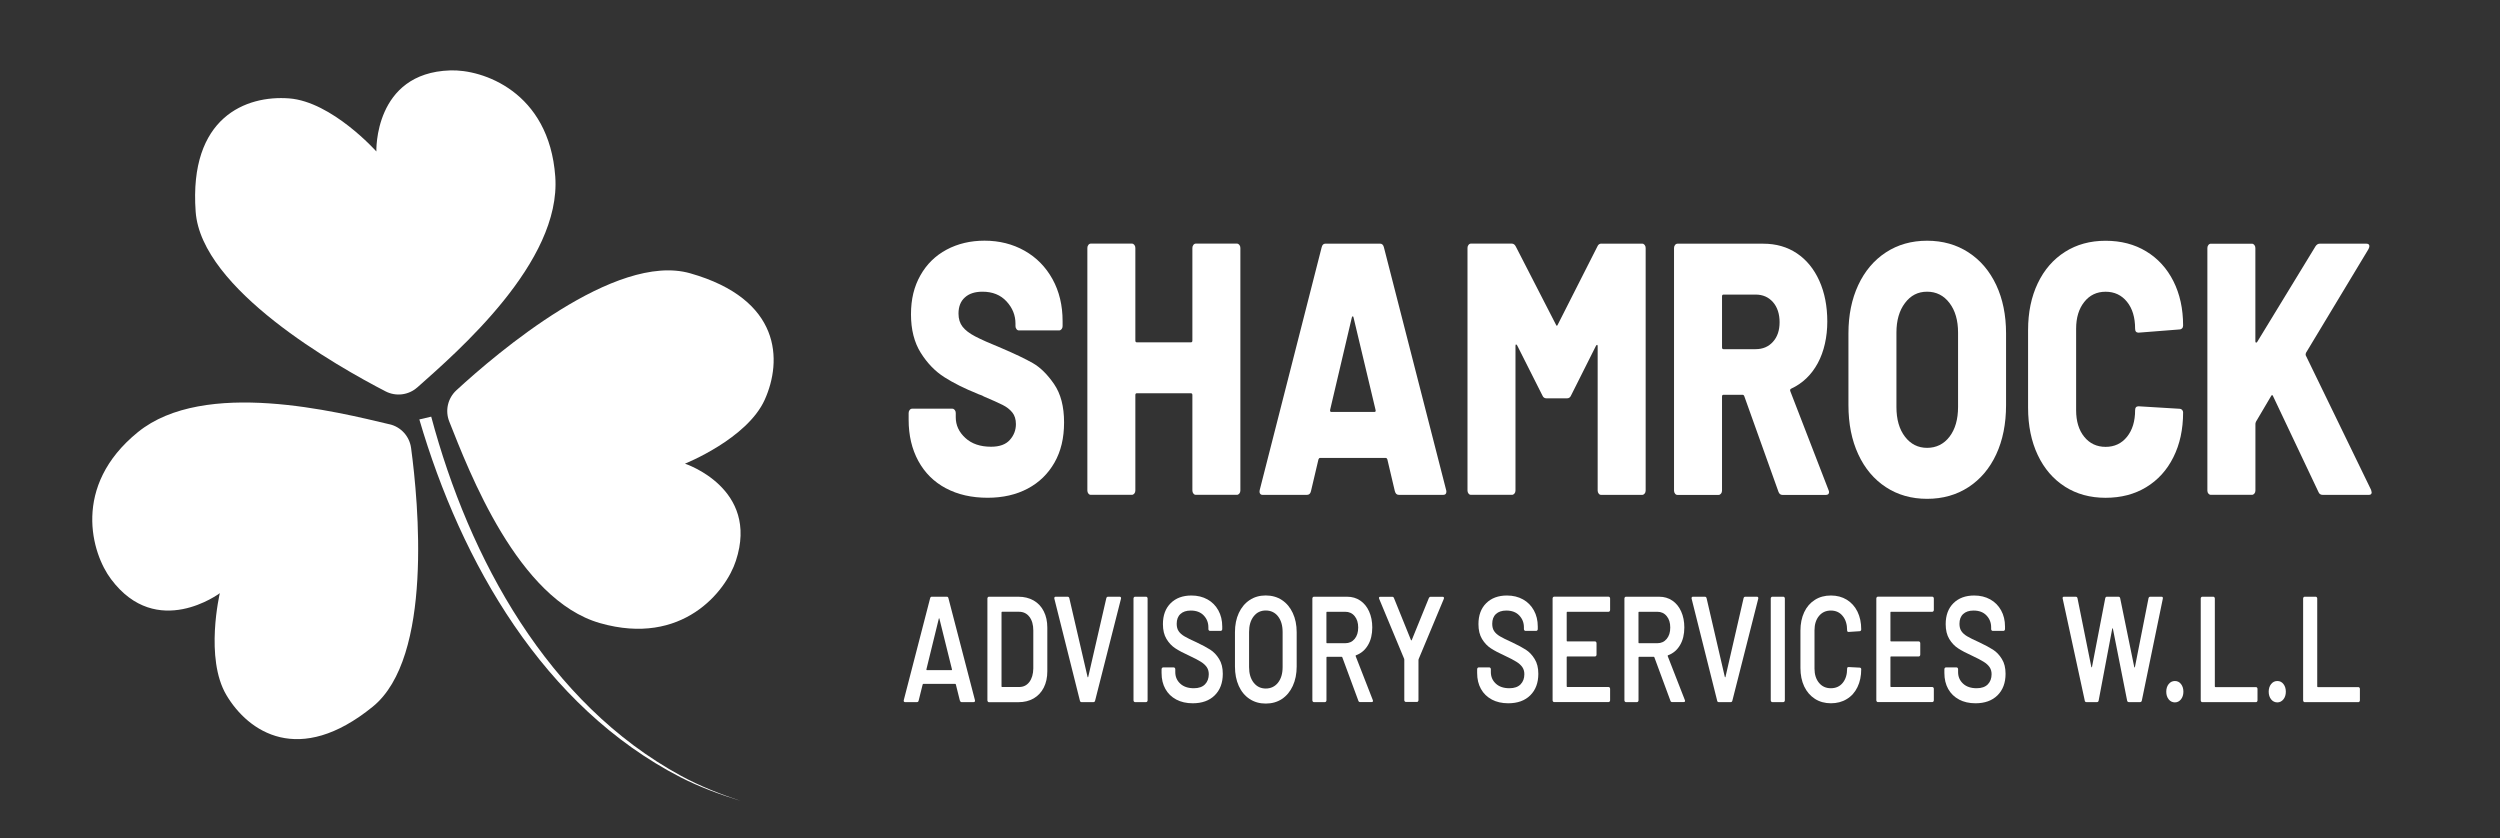 <?xml version="1.0" encoding="UTF-8"?>
<svg id="Layer_1" data-name="Layer 1" xmlns="http://www.w3.org/2000/svg" viewBox="0 0 512 171.67">
  <rect x="0" y="0" width="512" height="171.67" fill="#333333" stroke="none"/>
  <defs>
    <style>
      .cls-1 {
        fill: #fff;
      }
    </style>
  </defs>
  <g>
    <path class="cls-1" d="M88.31,85.32c7.78,29.12,23.89,58.72,51.17,73.57,3.87,2.11,7.99,3.72,12.17,5.13-4.21-1.31-8.37-2.83-12.31-4.85-27.98-14.43-44.86-43.89-53.46-73.27,0,0,2.44-.57,2.44-.57h0Z"/>
    <path class="cls-1" d="M85.47,79.33c-1.79,1.6-4.38,1.92-6.51.82-9.97-5.15-37.74-20.89-38.89-36.8-1.4-19.4,10.36-23.86,19.13-23.2,8.77.66,17.88,10.87,17.88,10.87,0,0-.54-16.11,15.12-16.6,6.53-.25,20.27,4.26,21.52,21.76,1.26,17.51-20.08,35.89-28.25,43.16Z"/>
    <path class="cls-1" d="M79.79,86.89c2.34.55,4.08,2.48,4.4,4.87,1.5,11.12,4.53,42.9-7.84,52.96-15.09,12.28-25.49,5.2-29.98-2.36-4.49-7.56-1.35-20.88-1.35-20.88,0,0-12.89,9.68-22.27-2.86-3.95-5.21-8.13-19.05,5.48-30.11s40.92-4.13,51.56-1.61Z"/>
    <path class="cls-1" d="M92.01,86.33c-.89-2.23-.31-4.77,1.46-6.4,8.25-7.6,32.54-28.32,47.88-23.96,18.71,5.32,18.88,17.9,15.26,25.91s-16.33,13.08-16.33,13.08c0,0,15.32,5.01,10.43,19.88-2,6.22-10.94,17.59-27.81,12.78-16.89-4.81-26.86-31.15-30.9-41.31Z"/>
  </g>
  <g>
    <path class="cls-1" d="M193.7,99.99c-2.43-1.3-4.31-3.16-5.63-5.59-1.32-2.43-1.98-5.23-1.98-8.42v-1.4c0-.24.07-.45.21-.62.14-.17.31-.26.5-.26h8.23c.2,0,.36.09.5.26.14.17.21.38.21.62v.88c0,1.62.65,3.03,1.96,4.23,1.3,1.2,3.06,1.8,5.27,1.8,1.74,0,3.02-.46,3.85-1.4.83-.93,1.24-2.01,1.24-3.23,0-.98-.25-1.78-.74-2.39-.49-.61-1.16-1.13-1.98-1.54-.83-.42-2.11-.99-3.85-1.73-.24-.15-.47-.26-.71-.33s-.45-.16-.65-.26c-2.57-1.03-4.8-2.14-6.69-3.34-1.9-1.2-3.52-2.87-4.86-5-1.34-2.13-2.01-4.77-2.01-7.9s.64-5.7,1.93-7.98c1.28-2.28,3.07-4.03,5.36-5.26,2.29-1.22,4.88-1.84,7.76-1.84,3.04,0,5.78.69,8.21,2.06,2.43,1.37,4.33,3.31,5.72,5.81,1.38,2.5,2.07,5.37,2.07,8.6v1.03c0,.25-.07.45-.21.62-.14.17-.31.26-.5.26h-8.23c-.2,0-.37-.09-.5-.26-.14-.17-.21-.38-.21-.62v-.51c0-1.71-.61-3.23-1.84-4.56-1.22-1.32-2.86-1.98-4.92-1.98-1.54,0-2.75.39-3.61,1.18-.87.78-1.3,1.89-1.3,3.31,0,1.08.28,1.97.83,2.68.55.71,1.41,1.37,2.58,1.98,1.16.61,2.95,1.41,5.36,2.39,2.76,1.18,4.92,2.21,6.46,3.09,1.54.88,2.99,2.32,4.35,4.3,1.36,1.98,2.04,4.59,2.04,7.83s-.65,5.93-1.96,8.23-3.13,4.08-5.48,5.33c-2.35,1.25-5.09,1.88-8.21,1.88-3.28,0-6.13-.65-8.56-1.95Z"/>
    <path class="cls-1" d="M244.41,50.15c.14-.17.31-.26.5-.26h8.41c.2,0,.36.09.5.26.14.17.21.38.21.62v49.69c0,.25-.07.45-.21.62-.14.17-.31.26-.5.26h-8.41c-.2,0-.37-.08-.5-.26-.14-.17-.21-.38-.21-.62v-19.55c0-.24-.1-.37-.3-.37h-11.08c-.2,0-.3.12-.3.37v19.55c0,.25-.07.45-.21.62-.14.17-.31.26-.5.26h-8.41c-.2,0-.37-.08-.5-.26-.14-.17-.21-.38-.21-.62v-49.69c0-.24.07-.45.21-.62.14-.17.31-.26.5-.26h8.41c.2,0,.36.09.5.26.14.17.21.38.21.62v18.97c0,.25.1.37.3.37h11.08c.2,0,.3-.12.3-.37v-18.97c0-.24.07-.45.21-.62Z"/>
    <path class="cls-1" d="M285.67,100.62l-1.54-6.54c-.08-.19-.18-.29-.3-.29h-13.51c-.12,0-.22.1-.3.29l-1.54,6.54c-.12.49-.39.73-.83.73h-9.06c-.24,0-.42-.08-.53-.26-.12-.17-.14-.43-.06-.77l12.68-49.69c.12-.49.37-.73.77-.73h11.2c.39,0,.65.25.77.73l12.74,49.69c.04.1.06.22.06.37,0,.44-.22.66-.65.66h-9.06c-.44,0-.71-.24-.83-.73ZM272.64,84.37h8.83c.24,0,.32-.15.24-.44l-4.5-18.89c-.04-.19-.1-.28-.18-.26-.08.03-.14.11-.18.26l-4.44,18.89c-.04.29.04.44.24.44Z"/>
    <path class="cls-1" d="M327.97,49.9h8.35c.2,0,.36.09.5.26.14.17.21.38.21.62v49.69c0,.25-.07.45-.21.62-.14.17-.31.26-.5.26h-8.41c-.2,0-.37-.08-.5-.26-.14-.17-.21-.38-.21-.62v-29.55c0-.2-.04-.29-.12-.29s-.16.07-.24.22l-5.09,10.14c-.16.39-.44.59-.83.59h-4.21c-.4,0-.67-.2-.83-.59l-5.15-10.22c-.08-.15-.16-.22-.24-.22s-.12.1-.12.29v29.62c0,.25-.07.45-.21.62-.14.17-.31.26-.5.26h-8.41c-.2,0-.37-.08-.5-.26-.14-.17-.21-.38-.21-.62v-49.69c0-.24.07-.45.21-.62.14-.17.31-.26.5-.26h8.35c.36,0,.63.2.83.59l8.23,16.02c.12.29.24.29.36,0l8.12-16.02c.16-.39.43-.59.83-.59Z"/>
    <path class="cls-1" d="M364.22,100.69l-6.99-19.55c-.08-.2-.2-.29-.35-.29h-3.91c-.2,0-.3.12-.3.37v19.26c0,.25-.07.45-.21.62-.14.17-.31.26-.5.26h-8.41c-.2,0-.37-.08-.5-.26-.14-.17-.21-.38-.21-.62v-49.69c0-.24.07-.45.21-.62.14-.17.31-.26.5-.26h17.59c2.61,0,4.9.66,6.87,1.98,1.97,1.32,3.5,3.2,4.59,5.62,1.09,2.43,1.63,5.21,1.63,8.34s-.65,6.13-1.95,8.53c-1.3,2.4-3.12,4.14-5.45,5.22-.2.1-.26.27-.18.51l7.82,20.22c.08.2.12.34.12.44,0,.39-.22.59-.65.59h-8.89c-.4,0-.67-.22-.83-.66ZM352.67,60.7v10.44c0,.25.1.37.3.37h6.58c1.46,0,2.65-.5,3.55-1.51.91-1,1.36-2.34,1.36-4.01s-.45-3.09-1.36-4.12c-.91-1.03-2.09-1.54-3.55-1.54h-6.58c-.2,0-.3.12-.3.37Z"/>
    <path class="cls-1" d="M386.23,99.77c-2.43-1.59-4.32-3.83-5.66-6.73-1.34-2.89-2.01-6.25-2.01-10.07v-14.7c0-3.72.67-7.02,2.01-9.89,1.34-2.87,3.23-5.1,5.66-6.69,2.43-1.59,5.24-2.39,8.44-2.39s6.02.8,8.47,2.39c2.45,1.59,4.34,3.82,5.69,6.69,1.34,2.87,2.01,6.16,2.01,9.89v14.7c0,3.82-.67,7.18-2.01,10.07-1.34,2.89-3.24,5.13-5.69,6.73-2.45,1.59-5.27,2.39-8.47,2.39s-6.01-.8-8.44-2.39ZM399.26,89.44c1.16-1.52,1.75-3.55,1.75-6.1v-15.22c0-2.5-.58-4.52-1.75-6.06-1.17-1.54-2.7-2.32-4.59-2.32s-3.37.77-4.53,2.32c-1.17,1.54-1.75,3.57-1.75,6.06v15.22c0,2.55.58,4.58,1.75,6.1,1.17,1.52,2.68,2.28,4.53,2.28s3.43-.76,4.59-2.28Z"/>
    <path class="cls-1" d="M422.9,99.66c-2.39-1.52-4.25-3.68-5.57-6.47-1.32-2.79-1.98-6.03-1.98-9.7v-15.88c0-3.63.66-6.82,1.98-9.59,1.32-2.77,3.18-4.91,5.57-6.43,2.39-1.52,5.16-2.28,8.32-2.28s5.93.72,8.32,2.17c2.39,1.45,4.25,3.48,5.57,6.1,1.32,2.62,1.99,5.65,1.99,9.08,0,.25-.07.44-.21.59-.14.15-.31.22-.5.22l-8.41.66c-.47,0-.71-.27-.71-.81,0-2.3-.55-4.14-1.66-5.51-1.11-1.37-2.57-2.06-4.38-2.06s-3.28.7-4.38,2.1c-1.11,1.4-1.66,3.22-1.66,5.48v16.69c0,2.25.55,4.07,1.66,5.44,1.11,1.37,2.57,2.06,4.38,2.06s3.28-.69,4.38-2.06c1.1-1.37,1.66-3.18,1.66-5.44,0-.54.24-.81.71-.81l8.41.51c.2,0,.36.07.5.22.14.15.21.32.21.51,0,3.48-.66,6.54-1.99,9.19-1.32,2.65-3.18,4.69-5.57,6.14-2.39,1.45-5.16,2.17-8.32,2.17s-5.93-.76-8.32-2.28Z"/>
    <path class="cls-1" d="M452.28,101.1c-.14-.17-.21-.38-.21-.62v-49.69c0-.24.07-.45.21-.62.14-.17.31-.26.5-.26h8.41c.2,0,.36.09.5.26.14.17.21.38.21.62v19.11c0,.15.04.23.12.26.08.03.16-.01.24-.11l11.97-19.63c.24-.34.51-.51.83-.51h9.6c.39,0,.59.17.59.51,0,.15-.06.34-.18.59l-12.8,21.24c-.08.2-.1.37-.06.51l13.39,27.57c.08.29.12.47.12.51,0,.34-.2.51-.59.51h-9.42c-.44,0-.73-.19-.89-.59l-9.3-19.63c-.12-.29-.26-.29-.41,0l-3.08,5.22c-.08.2-.12.34-.12.44v13.67c0,.25-.07.45-.21.62-.14.17-.31.26-.5.26h-8.41c-.2,0-.37-.08-.5-.26Z"/>
  </g>
  <g>
    <path class="cls-1" d="M196.58,143.48l-.82-3.3c-.03-.08-.07-.12-.12-.12h-6.56s-.09.04-.12.12l-.82,3.3c-.05.21-.16.31-.32.31h-2.48c-.1,0-.17-.04-.22-.11-.05-.07-.06-.18-.02-.32l5.39-20.84c.05-.2.16-.31.32-.31h3.11c.17,0,.27.1.32.31l5.42,20.84s.02.09.02.15c0,.18-.09.28-.27.28h-2.48c-.17,0-.27-.1-.32-.31ZM189.82,137.25h5.04c.1,0,.13-.06.1-.18l-2.56-10.33c-.02-.08-.04-.12-.07-.12s-.06.04-.07.12l-2.53,10.33c-.02.12.02.18.1.18Z"/>
    <path class="cls-1" d="M202.31,143.68c-.06-.07-.09-.16-.09-.26v-20.84c0-.1.03-.19.09-.26.06-.07.13-.11.21-.11h6.06c1.18,0,2.21.26,3.11.77.89.51,1.59,1.25,2.07,2.21.49.96.73,2.07.73,3.35v8.94c0,1.27-.24,2.39-.73,3.35-.49.96-1.18,1.69-2.07,2.21-.89.51-1.93.77-3.11.77h-6.06c-.08,0-.15-.04-.21-.11ZM205.23,140.7h3.48c.88,0,1.58-.34,2.1-1.03s.79-1.61.81-2.76v-7.8c0-1.17-.27-2.1-.8-2.79-.53-.69-1.24-1.03-2.14-1.03h-3.45c-.08,0-.12.05-.12.15v15.11c0,.1.04.16.12.16Z"/>
    <path class="cls-1" d="M221.16,143.48l-5.22-20.84-.02-.12c0-.2.09-.31.27-.31h2.46c.18,0,.3.1.35.31l3.73,16.1c.02.06.04.09.07.09s.06-.03.07-.09l3.7-16.1c.05-.2.17-.31.35-.31h2.41c.1,0,.17.04.22.12.05.08.06.18.02.31l-5.29,20.84c-.05.21-.16.31-.32.31h-2.48c-.17,0-.27-.1-.32-.31Z"/>
    <path class="cls-1" d="M232.23,143.68c-.06-.07-.09-.16-.09-.26v-20.84c0-.1.03-.19.09-.26.06-.07.13-.11.21-.11h2.29c.08,0,.15.04.21.11.06.07.09.16.09.26v20.84c0,.1-.03.19-.09.26-.06.07-.13.11-.21.11h-2.29c-.08,0-.15-.04-.21-.11Z"/>
    <path class="cls-1" d="M240.89,143.26c-.96-.51-1.7-1.23-2.22-2.16-.52-.93-.78-2.01-.78-3.27v-.77c0-.1.03-.19.09-.26.06-.07.13-.11.21-.11h2.21c.08,0,.15.04.21.11.06.07.09.16.09.26v.59c0,.95.34,1.73,1.02,2.36.68.63,1.61.94,2.78.94,1.01,0,1.77-.27,2.29-.8.51-.53.77-1.22.77-2.07,0-.57-.14-1.06-.42-1.46-.28-.4-.68-.77-1.2-1.09-.52-.33-1.3-.74-2.35-1.23-1.18-.53-2.13-1.04-2.86-1.51-.73-.47-1.34-1.12-1.83-1.93-.49-.81-.73-1.82-.73-3.04,0-1.81.53-3.24,1.59-4.29,1.06-1.05,2.48-1.57,4.25-1.57,1.24,0,2.34.27,3.29.8.95.53,1.69,1.28,2.22,2.24.53.96.8,2.06.8,3.31v.52c0,.1-.03.19-.09.26-.06.07-.13.11-.21.11h-2.24c-.08,0-.15-.04-.21-.11-.06-.07-.09-.16-.09-.26v-.34c0-.97-.32-1.78-.96-2.45-.64-.67-1.52-1-2.65-1-.91,0-1.62.24-2.12.71-.51.47-.76,1.14-.76,2,0,.62.13,1.12.4,1.51.26.39.66.75,1.19,1.06.53.32,1.35.72,2.46,1.22,1.18.56,2.12,1.06,2.82,1.51.7.45,1.31,1.08,1.81,1.9.51.81.76,1.83.76,3.04,0,1.85-.55,3.32-1.65,4.41-1.1,1.09-2.61,1.63-4.51,1.63-1.29,0-2.42-.26-3.38-.77Z"/>
    <path class="cls-1" d="M255.92,143.15c-.96-.63-1.7-1.52-2.22-2.67-.52-1.15-.78-2.48-.78-3.98v-7.03c0-1.48.26-2.79.79-3.93.53-1.14,1.27-2.02,2.22-2.65s2.05-.94,3.29-.94,2.37.31,3.32.94,1.69,1.51,2.22,2.65c.53,1.14.8,2.45.8,3.93v7.03c0,1.5-.27,2.83-.8,3.98-.53,1.15-1.27,2.04-2.22,2.67-.95.63-2.06.94-3.32.94s-2.34-.31-3.3-.94ZM261.74,139.81c.63-.8.94-1.86.94-3.18v-7.19c0-1.34-.31-2.4-.94-3.21-.63-.8-1.47-1.2-2.51-1.2s-1.86.4-2.48,1.2c-.63.8-.94,1.87-.94,3.21v7.19c0,1.32.31,2.37.94,3.18.63.8,1.46,1.2,2.48,1.2s1.88-.4,2.51-1.2Z"/>
    <path class="cls-1" d="M278.19,143.51l-3.28-8.88c-.03-.08-.08-.12-.15-.12h-2.98c-.08,0-.12.05-.12.15v8.76c0,.1-.03.19-.09.26-.06.07-.13.11-.21.11h-2.29c-.08,0-.15-.04-.21-.11-.06-.07-.09-.16-.09-.26v-20.84c0-.1.03-.19.09-.26.06-.07.13-.11.21-.11h6.83c1.01,0,1.9.26,2.68.79s1.38,1.26,1.81,2.22c.43.96.65,2.05.65,3.28,0,1.42-.29,2.63-.88,3.62-.59,1-1.4,1.69-2.45,2.08-.03,0-.06.02-.07.06-.02.04-.02.08,0,.12l3.5,8.97c.03.08.05.14.05.18,0,.17-.09.25-.27.25h-2.39c-.17,0-.28-.09-.35-.28ZM271.65,125.44v6.14c0,.1.04.15.12.15h3.73c.8,0,1.44-.29,1.93-.88.49-.59.73-1.36.73-2.33s-.24-1.75-.73-2.34c-.49-.6-1.13-.89-1.93-.89h-3.73c-.08,0-.12.05-.12.15Z"/>
    <path class="cls-1" d="M287.69,143.65c-.06-.07-.09-.16-.09-.26v-8.26c0-.08,0-.14-.02-.18l-5.12-12.3c-.03-.08-.05-.14-.05-.18,0-.16.09-.25.27-.25h2.46c.17,0,.28.09.35.28l3.48,8.6c.05.08.1.08.15,0l3.5-8.6c.08-.18.2-.28.35-.28h2.49c.12,0,.19.04.24.12.04.08.04.18-.01.31l-5.14,12.3c-.03.08-.05.14-.05.18v8.26c0,.1-.03.19-.09.26-.06.07-.13.11-.21.11h-2.29c-.08,0-.15-.04-.21-.11Z"/>
    <path class="cls-1" d="M305.52,143.26c-.96-.51-1.7-1.23-2.22-2.16-.52-.93-.78-2.01-.78-3.27v-.77c0-.1.03-.19.09-.26.06-.07.13-.11.21-.11h2.21c.08,0,.15.04.21.11.06.07.09.16.09.26v.59c0,.95.34,1.73,1.02,2.36.68.63,1.61.94,2.78.94,1.01,0,1.77-.27,2.29-.8.51-.53.77-1.22.77-2.07,0-.57-.14-1.06-.42-1.46-.28-.4-.68-.77-1.21-1.09-.52-.33-1.3-.74-2.35-1.23-1.18-.53-2.13-1.04-2.86-1.51s-1.34-1.12-1.83-1.93c-.49-.81-.73-1.82-.73-3.04,0-1.81.53-3.24,1.59-4.29,1.06-1.05,2.48-1.57,4.25-1.57,1.24,0,2.34.27,3.29.8.95.53,1.69,1.28,2.22,2.24.53.96.8,2.06.8,3.31v.52c0,.1-.03.19-.09.26-.06.07-.13.11-.21.11h-2.24c-.08,0-.15-.04-.21-.11-.06-.07-.09-.16-.09-.26v-.34c0-.97-.32-1.78-.96-2.45-.64-.67-1.52-1-2.65-1-.91,0-1.62.24-2.12.71-.51.47-.76,1.14-.76,2,0,.62.13,1.12.4,1.51.26.39.66.75,1.19,1.06.53.32,1.35.72,2.46,1.22,1.18.56,2.12,1.06,2.82,1.51.7.45,1.31,1.08,1.81,1.9.51.81.76,1.83.76,3.04,0,1.85-.55,3.32-1.65,4.41-1.1,1.09-2.61,1.63-4.51,1.63-1.29,0-2.42-.26-3.38-.77Z"/>
    <path class="cls-1" d="M329.66,125.18c-.06.07-.13.11-.21.11h-8.47c-.08,0-.12.05-.12.15v5.77c0,.1.04.15.12.15h5.69c.08,0,.15.04.21.11.06.07.09.16.09.26v2.34c0,.1-.03.19-.09.26-.06.07-.13.11-.21.11h-5.69c-.08,0-.12.05-.12.15v5.95c0,.1.04.16.12.16h8.47c.08,0,.15.04.21.11.06.07.09.16.09.26v2.34c0,.1-.03.19-.09.26-.06.07-.13.11-.21.11h-11.18c-.08,0-.15-.04-.21-.11-.06-.07-.09-.16-.09-.26v-20.84c0-.1.03-.19.09-.26.06-.07.13-.11.21-.11h11.18c.08,0,.15.04.21.11.06.07.09.16.09.26v2.34c0,.1-.03.19-.09.26Z"/>
    <path class="cls-1" d="M342.1,143.51l-3.28-8.88c-.03-.08-.08-.12-.15-.12h-2.98c-.08,0-.12.05-.12.15v8.76c0,.1-.03.19-.09.26-.06.07-.13.11-.21.11h-2.29c-.08,0-.15-.04-.21-.11-.06-.07-.09-.16-.09-.26v-20.84c0-.1.03-.19.09-.26.06-.07.13-.11.21-.11h6.83c1.01,0,1.9.26,2.68.79s1.38,1.26,1.81,2.22c.43.96.65,2.05.65,3.28,0,1.42-.29,2.63-.88,3.62-.59,1-1.4,1.69-2.45,2.08-.03,0-.06.02-.07.06-.02.04-.02.08,0,.12l3.5,8.97c.03.08.05.14.05.18,0,.17-.09.25-.27.25h-2.39c-.17,0-.28-.09-.35-.28ZM335.56,125.44v6.14c0,.1.04.15.12.15h3.73c.8,0,1.44-.29,1.93-.88.49-.59.73-1.36.73-2.33s-.24-1.75-.73-2.34c-.49-.6-1.13-.89-1.93-.89h-3.73c-.08,0-.12.05-.12.15Z"/>
    <path class="cls-1" d="M351.67,143.48l-5.22-20.84-.02-.12c0-.2.09-.31.27-.31h2.46c.18,0,.3.1.35.31l3.73,16.1c.02.06.04.09.07.09s.06-.03.07-.09l3.7-16.1c.05-.2.17-.31.35-.31h2.41c.1,0,.17.04.22.12.05.08.06.18.02.31l-5.29,20.84c-.05.21-.16.31-.32.31h-2.49c-.17,0-.27-.1-.32-.31Z"/>
    <path class="cls-1" d="M362.74,143.68c-.06-.07-.09-.16-.09-.26v-20.84c0-.1.03-.19.09-.26.06-.07.13-.11.21-.11h2.29c.08,0,.15.04.21.11.06.07.09.16.09.26v20.84c0,.1-.03.19-.09.26-.06.07-.13.11-.21.11h-2.29c-.08,0-.15-.04-.21-.11Z"/>
    <path class="cls-1" d="M371.69,143.12c-.94-.61-1.67-1.45-2.19-2.54-.51-1.09-.77-2.35-.77-3.79v-7.62c0-1.44.26-2.7.77-3.79.51-1.09,1.24-1.93,2.19-2.53.94-.6,2.04-.89,3.28-.89s2.31.29,3.25.86c.94.58,1.67,1.39,2.19,2.44.51,1.05.77,2.26.77,3.64,0,.1-.03.19-.09.26-.06.07-.13.11-.21.11l-2.29.15c-.2,0-.3-.11-.3-.34,0-1.21-.3-2.19-.91-2.93-.6-.74-1.41-1.11-2.42-1.11s-1.82.37-2.43,1.11c-.61.74-.92,1.72-.92,2.93v7.86c0,1.19.31,2.16.92,2.9.61.74,1.42,1.11,2.43,1.11s1.82-.36,2.42-1.09.91-1.7.91-2.91c0-.23.1-.34.3-.34l2.29.12c.08,0,.15.03.21.09s.09.13.09.22c0,1.4-.26,2.63-.77,3.68-.51,1.06-1.24,1.88-2.19,2.45-.94.58-2.03.86-3.25.86s-2.34-.3-3.28-.91Z"/>
    <path class="cls-1" d="M395.96,125.18c-.06.07-.13.11-.21.11h-8.47c-.08,0-.12.05-.12.15v5.77c0,.1.04.15.12.15h5.69c.08,0,.15.04.21.11.06.07.09.16.09.26v2.34c0,.1-.03.19-.09.26-.06.07-.13.11-.21.11h-5.69c-.08,0-.12.05-.12.15v5.95c0,.1.04.16.12.16h8.47c.08,0,.15.04.21.11.06.07.09.16.09.26v2.34c0,.1-.03.19-.09.26-.06.07-.13.11-.21.11h-11.18c-.08,0-.15-.04-.21-.11-.06-.07-.09-.16-.09-.26v-20.84c0-.1.03-.19.09-.26.06-.07.13-.11.21-.11h11.18c.08,0,.15.04.21.11.06.07.09.16.09.26v2.34c0,.1-.03.19-.09.26Z"/>
    <path class="cls-1" d="M401.21,143.26c-.96-.51-1.7-1.23-2.22-2.16-.52-.93-.78-2.01-.78-3.27v-.77c0-.1.03-.19.09-.26.06-.07.13-.11.21-.11h2.21c.08,0,.15.04.21.11.06.07.09.16.09.26v.59c0,.95.34,1.73,1.02,2.36.68.63,1.61.94,2.78.94,1.01,0,1.77-.27,2.29-.8.51-.53.77-1.22.77-2.07,0-.57-.14-1.06-.42-1.46-.28-.4-.68-.77-1.21-1.09-.52-.33-1.3-.74-2.35-1.23-1.18-.53-2.13-1.04-2.86-1.51s-1.34-1.12-1.83-1.93c-.49-.81-.73-1.82-.73-3.04,0-1.81.53-3.24,1.59-4.29,1.06-1.05,2.48-1.57,4.25-1.57,1.24,0,2.34.27,3.29.8.95.53,1.69,1.28,2.22,2.24.53.96.8,2.06.8,3.31v.52c0,.1-.03.19-.09.26-.06.07-.13.11-.21.11h-2.24c-.08,0-.15-.04-.21-.11-.06-.07-.09-.16-.09-.26v-.34c0-.97-.32-1.78-.96-2.45-.64-.67-1.52-1-2.65-1-.91,0-1.62.24-2.12.71-.51.47-.76,1.14-.76,2,0,.62.13,1.12.4,1.51.26.39.66.75,1.19,1.06.53.32,1.35.72,2.46,1.22,1.18.56,2.12,1.06,2.82,1.51.7.45,1.31,1.08,1.81,1.9.51.81.76,1.83.76,3.04,0,1.85-.55,3.32-1.65,4.41-1.1,1.09-2.61,1.63-4.51,1.63-1.29,0-2.42-.26-3.38-.77Z"/>
    <path class="cls-1" d="M426.96,143.48l-4.52-20.87-.02-.12c0-.18.09-.28.27-.28h2.43c.18,0,.3.1.35.31l2.83,14.06c.02.06.04.09.07.09s.06-.03.07-.09l2.71-14.06c.05-.2.16-.31.32-.31h2.39c.18,0,.3.1.35.31l2.88,14.09c.02.06.04.09.07.09s.06-.03.07-.09l2.78-14.09c.05-.2.17-.31.35-.31h2.31c.23,0,.32.13.27.4l-4.3,20.87c-.05.21-.17.31-.35.31h-2.31c-.18,0-.3-.1-.35-.31l-2.91-14.71c-.02-.06-.04-.1-.07-.11-.03,0-.06.03-.07.11l-2.78,14.71c-.05.21-.16.31-.32.31h-2.19c-.18,0-.3-.1-.35-.31Z"/>
    <path class="cls-1" d="M444.15,143.23c-.33-.41-.5-.94-.5-1.57s.17-1.16.5-1.57c.33-.41.75-.62,1.27-.62s.93.21,1.25.62c.32.41.49.94.49,1.57s-.17,1.16-.5,1.57c-.33.41-.75.62-1.24.62s-.94-.2-1.27-.62Z"/>
    <path class="cls-1" d="M450.8,143.68c-.06-.07-.09-.16-.09-.26v-20.84c0-.1.03-.19.09-.26.06-.07.13-.11.21-.11h2.29c.08,0,.15.04.21.11.06.07.09.16.09.26v17.98c0,.1.04.16.12.16h8.32c.08,0,.15.04.21.11.06.07.09.16.09.26v2.34c0,.1-.03.19-.09.26-.06.07-.13.11-.21.11h-11.03c-.08,0-.15-.04-.21-.11Z"/>
    <path class="cls-1" d="M465.13,143.23c-.33-.41-.5-.94-.5-1.57s.17-1.16.5-1.57c.33-.41.75-.62,1.27-.62s.93.21,1.25.62c.32.41.49.94.49,1.57s-.17,1.16-.5,1.57c-.33.41-.75.62-1.24.62s-.94-.2-1.27-.62Z"/>
    <path class="cls-1" d="M471.77,143.68c-.06-.07-.09-.16-.09-.26v-20.84c0-.1.03-.19.09-.26.06-.07.13-.11.21-.11h2.29c.08,0,.15.04.21.11.06.07.09.16.09.26v17.98c0,.1.04.16.12.16h8.32c.08,0,.15.04.21.11.06.07.09.16.09.26v2.34c0,.1-.03.19-.09.26-.06.07-.13.11-.21.11h-11.03c-.08,0-.15-.04-.21-.11Z"/>
  </g>
</svg>